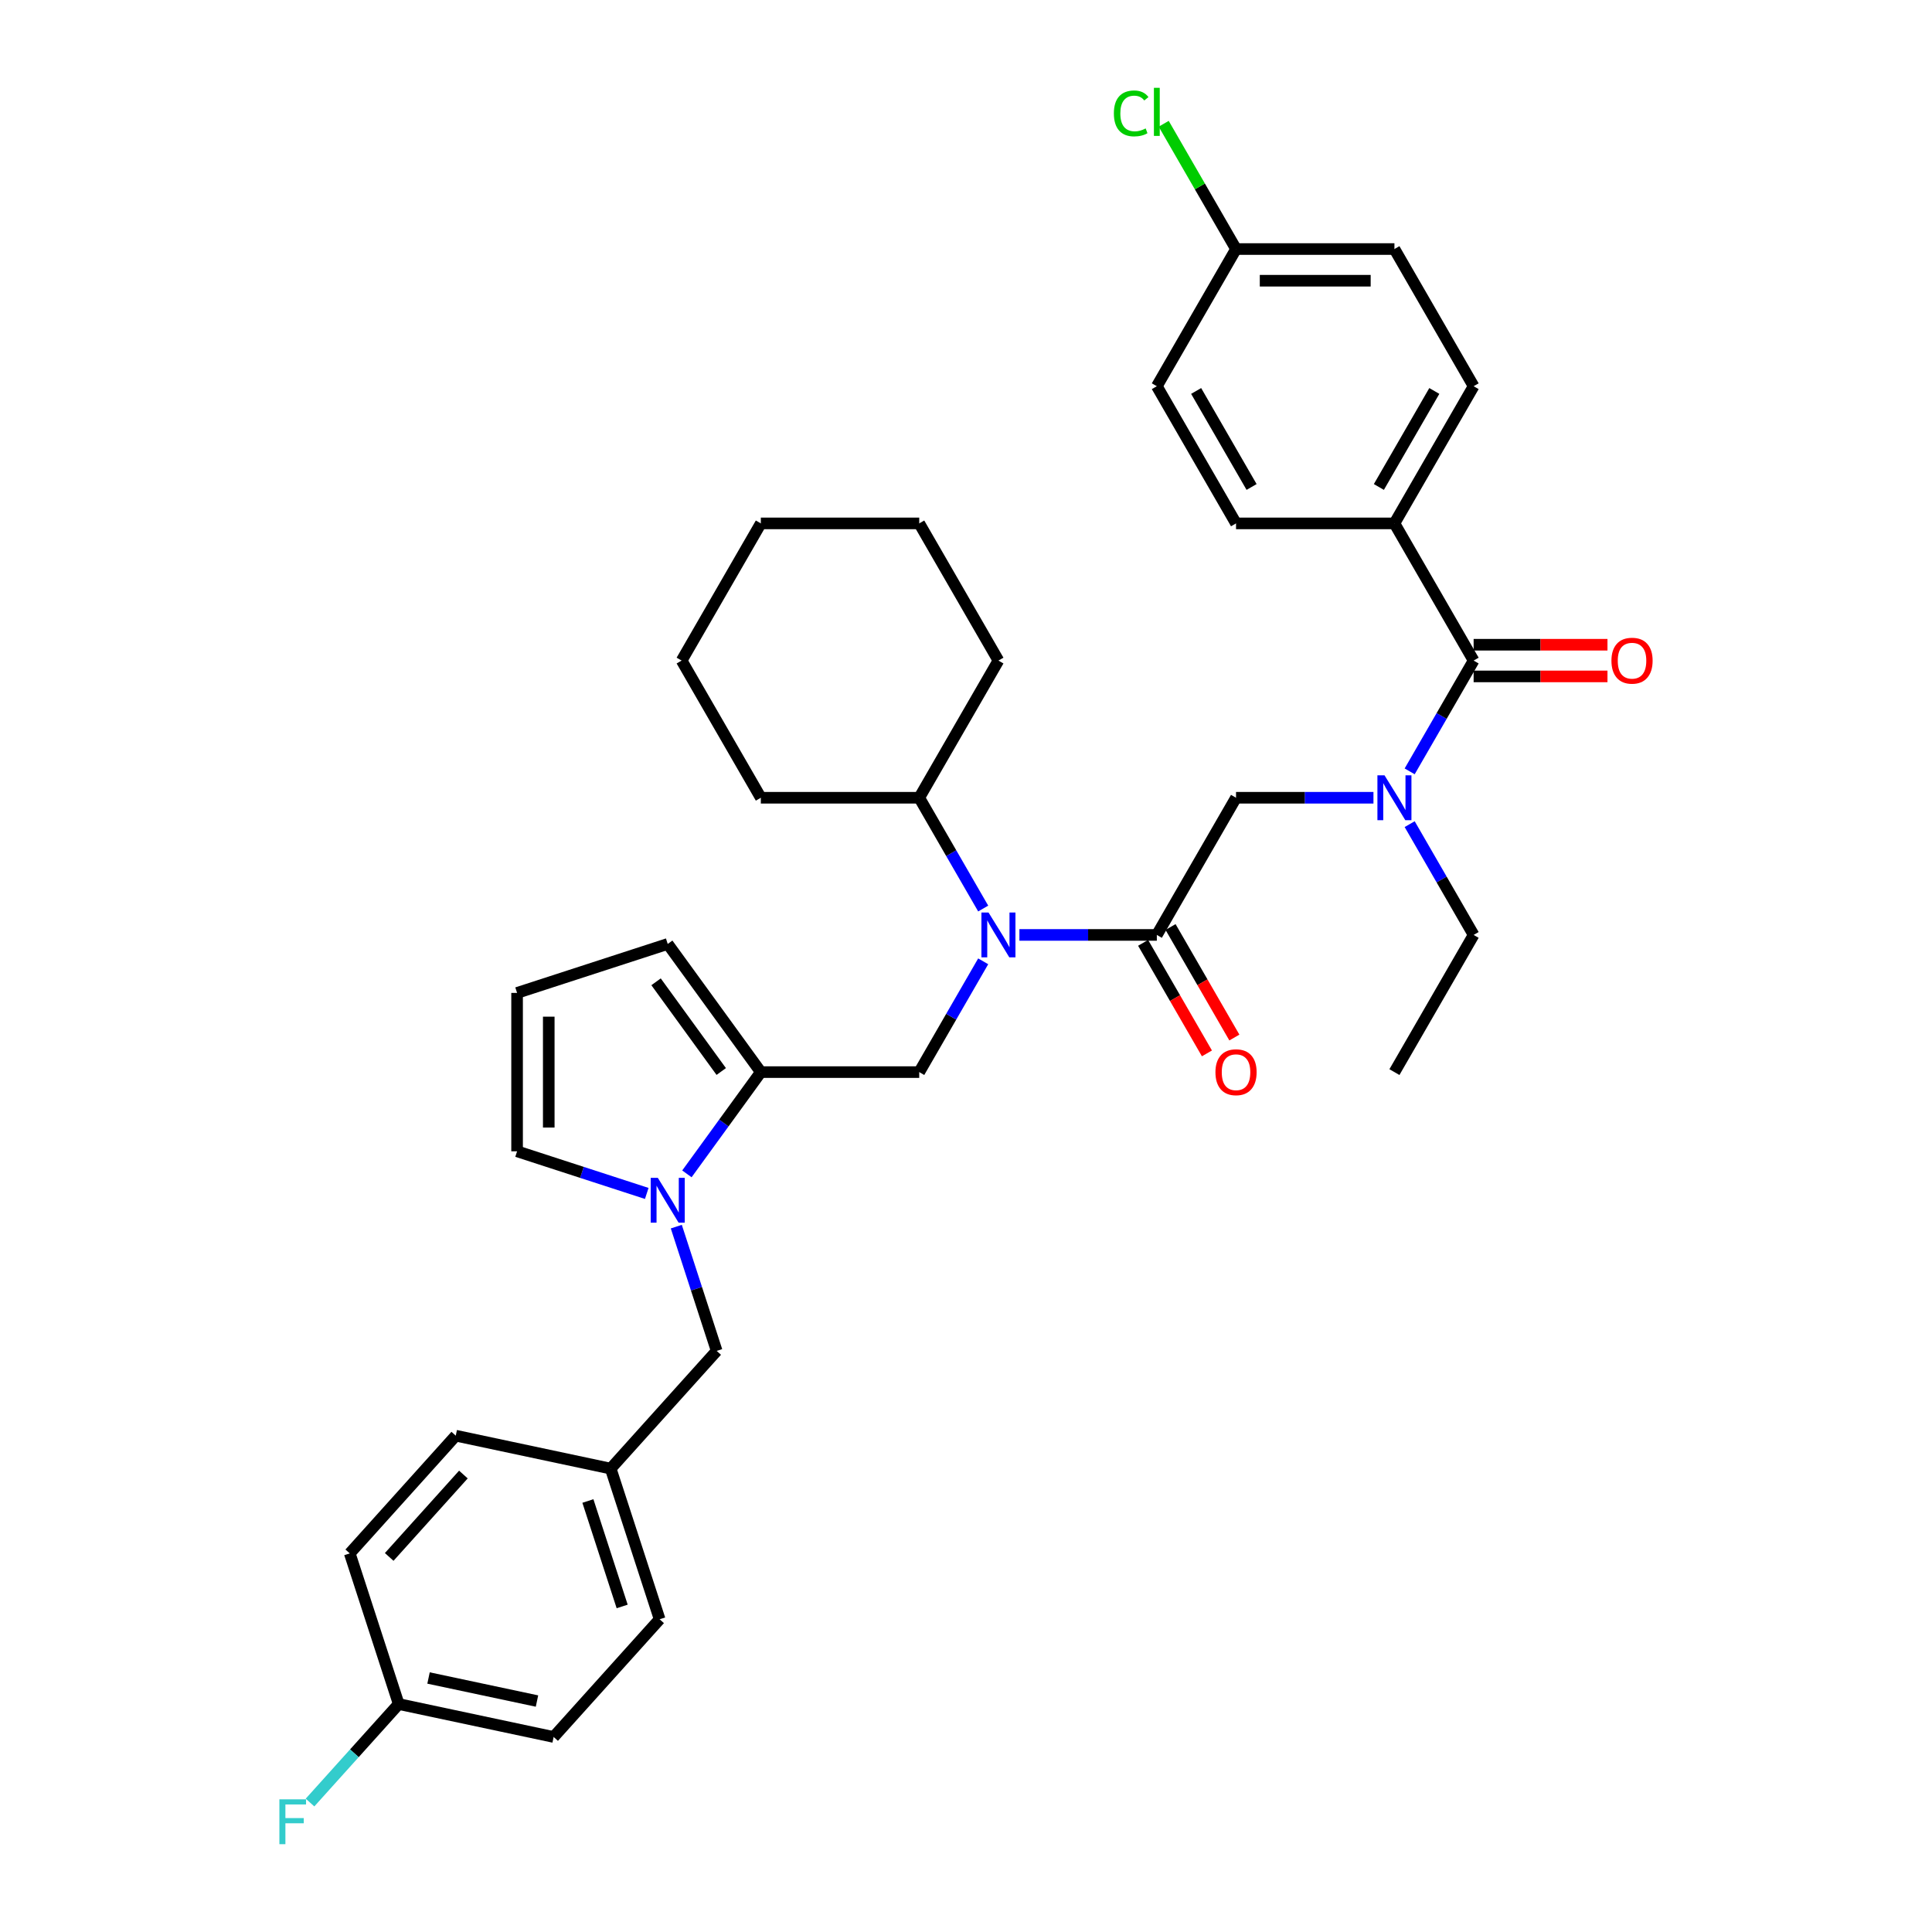 <?xml version='1.0' encoding='iso-8859-1'?>
<svg version='1.1' baseProfile='full'
              xmlns='http://www.w3.org/2000/svg'
                      xmlns:rdkit='http://www.rdkit.org/xml'
                      xmlns:xlink='http://www.w3.org/1999/xlink'
                  xml:space='preserve'
width='1000px' height='1000px' viewBox='0 0 1000 1000'>
<!-- END OF HEADER -->
<rect style='opacity:1.0;fill:#FFFFFF;stroke:none' width='1000' height='1000' x='0' y='0'> </rect>
<path class='bond-0' d='M 729.64,426.573 L 746.194,455.245' style='fill:none;fill-rule:evenodd;stroke:#0000FF;stroke-width:6px;stroke-linecap:butt;stroke-linejoin:miter;stroke-opacity:1' />
<path class='bond-0' d='M 746.194,455.245 L 762.747,483.917' style='fill:none;fill-rule:evenodd;stroke:#000000;stroke-width:6px;stroke-linecap:butt;stroke-linejoin:miter;stroke-opacity:1' />
<path class='bond-1' d='M 710.899,412.914 L 675.333,412.914' style='fill:none;fill-rule:evenodd;stroke:#0000FF;stroke-width:6px;stroke-linecap:butt;stroke-linejoin:miter;stroke-opacity:1' />
<path class='bond-1' d='M 675.333,412.914 L 639.767,412.914' style='fill:none;fill-rule:evenodd;stroke:#000000;stroke-width:6px;stroke-linecap:butt;stroke-linejoin:miter;stroke-opacity:1' />
<path class='bond-2' d='M 729.64,399.255 L 746.194,370.583' style='fill:none;fill-rule:evenodd;stroke:#0000FF;stroke-width:6px;stroke-linecap:butt;stroke-linejoin:miter;stroke-opacity:1' />
<path class='bond-2' d='M 746.194,370.583 L 762.747,341.912' style='fill:none;fill-rule:evenodd;stroke:#000000;stroke-width:6px;stroke-linecap:butt;stroke-linejoin:miter;stroke-opacity:1' />
<path class='bond-3' d='M 721.754,270.909 L 762.747,199.906' style='fill:none;fill-rule:evenodd;stroke:#000000;stroke-width:6px;stroke-linecap:butt;stroke-linejoin:miter;stroke-opacity:1' />
<path class='bond-3' d='M 713.702,252.06 L 742.398,202.358' style='fill:none;fill-rule:evenodd;stroke:#000000;stroke-width:6px;stroke-linecap:butt;stroke-linejoin:miter;stroke-opacity:1' />
<path class='bond-4' d='M 721.754,270.909 L 639.767,270.909' style='fill:none;fill-rule:evenodd;stroke:#000000;stroke-width:6px;stroke-linecap:butt;stroke-linejoin:miter;stroke-opacity:1' />
<path class='bond-5' d='M 721.754,270.909 L 762.747,341.912' style='fill:none;fill-rule:evenodd;stroke:#000000;stroke-width:6px;stroke-linecap:butt;stroke-linejoin:miter;stroke-opacity:1' />
<path class='bond-6' d='M 591.673,488.017 L 608.189,516.623' style='fill:none;fill-rule:evenodd;stroke:#000000;stroke-width:6px;stroke-linecap:butt;stroke-linejoin:miter;stroke-opacity:1' />
<path class='bond-6' d='M 608.189,516.623 L 624.705,545.229' style='fill:none;fill-rule:evenodd;stroke:#FF0000;stroke-width:6px;stroke-linecap:butt;stroke-linejoin:miter;stroke-opacity:1' />
<path class='bond-6' d='M 605.874,479.818 L 622.39,508.424' style='fill:none;fill-rule:evenodd;stroke:#000000;stroke-width:6px;stroke-linecap:butt;stroke-linejoin:miter;stroke-opacity:1' />
<path class='bond-6' d='M 622.39,508.424 L 638.905,537.03' style='fill:none;fill-rule:evenodd;stroke:#FF0000;stroke-width:6px;stroke-linecap:butt;stroke-linejoin:miter;stroke-opacity:1' />
<path class='bond-7' d='M 598.773,483.917 L 639.767,412.914' style='fill:none;fill-rule:evenodd;stroke:#000000;stroke-width:6px;stroke-linecap:butt;stroke-linejoin:miter;stroke-opacity:1' />
<path class='bond-8' d='M 598.773,483.917 L 563.208,483.917' style='fill:none;fill-rule:evenodd;stroke:#000000;stroke-width:6px;stroke-linecap:butt;stroke-linejoin:miter;stroke-opacity:1' />
<path class='bond-8' d='M 563.208,483.917 L 527.642,483.917' style='fill:none;fill-rule:evenodd;stroke:#0000FF;stroke-width:6px;stroke-linecap:butt;stroke-linejoin:miter;stroke-opacity:1' />
<path class='bond-9' d='M 762.747,350.11 L 797.387,350.11' style='fill:none;fill-rule:evenodd;stroke:#000000;stroke-width:6px;stroke-linecap:butt;stroke-linejoin:miter;stroke-opacity:1' />
<path class='bond-9' d='M 797.387,350.11 L 832.027,350.11' style='fill:none;fill-rule:evenodd;stroke:#FF0000;stroke-width:6px;stroke-linecap:butt;stroke-linejoin:miter;stroke-opacity:1' />
<path class='bond-9' d='M 762.747,333.713 L 797.387,333.713' style='fill:none;fill-rule:evenodd;stroke:#000000;stroke-width:6px;stroke-linecap:butt;stroke-linejoin:miter;stroke-opacity:1' />
<path class='bond-9' d='M 797.387,333.713 L 832.027,333.713' style='fill:none;fill-rule:evenodd;stroke:#FF0000;stroke-width:6px;stroke-linecap:butt;stroke-linejoin:miter;stroke-opacity:1' />
<path class='bond-10' d='M 762.747,199.906 L 721.754,128.903' style='fill:none;fill-rule:evenodd;stroke:#000000;stroke-width:6px;stroke-linecap:butt;stroke-linejoin:miter;stroke-opacity:1' />
<path class='bond-11' d='M 639.767,270.909 L 598.773,199.906' style='fill:none;fill-rule:evenodd;stroke:#000000;stroke-width:6px;stroke-linecap:butt;stroke-linejoin:miter;stroke-opacity:1' />
<path class='bond-11' d='M 647.819,252.06 L 619.123,202.358' style='fill:none;fill-rule:evenodd;stroke:#000000;stroke-width:6px;stroke-linecap:butt;stroke-linejoin:miter;stroke-opacity:1' />
<path class='bond-12' d='M 762.747,483.917 L 721.754,554.92' style='fill:none;fill-rule:evenodd;stroke:#000000;stroke-width:6px;stroke-linecap:butt;stroke-linejoin:miter;stroke-opacity:1' />
<path class='bond-13' d='M 475.793,554.92 L 393.806,554.92' style='fill:none;fill-rule:evenodd;stroke:#000000;stroke-width:6px;stroke-linecap:butt;stroke-linejoin:miter;stroke-opacity:1' />
<path class='bond-14' d='M 475.793,554.92 L 492.347,526.248' style='fill:none;fill-rule:evenodd;stroke:#000000;stroke-width:6px;stroke-linecap:butt;stroke-linejoin:miter;stroke-opacity:1' />
<path class='bond-14' d='M 492.347,526.248 L 508.9,497.576' style='fill:none;fill-rule:evenodd;stroke:#0000FF;stroke-width:6px;stroke-linecap:butt;stroke-linejoin:miter;stroke-opacity:1' />
<path class='bond-15' d='M 508.9,470.258 L 492.347,441.586' style='fill:none;fill-rule:evenodd;stroke:#0000FF;stroke-width:6px;stroke-linecap:butt;stroke-linejoin:miter;stroke-opacity:1' />
<path class='bond-15' d='M 492.347,441.586 L 475.793,412.914' style='fill:none;fill-rule:evenodd;stroke:#000000;stroke-width:6px;stroke-linecap:butt;stroke-linejoin:miter;stroke-opacity:1' />
<path class='bond-16' d='M 475.793,412.914 L 516.786,341.912' style='fill:none;fill-rule:evenodd;stroke:#000000;stroke-width:6px;stroke-linecap:butt;stroke-linejoin:miter;stroke-opacity:1' />
<path class='bond-17' d='M 475.793,412.914 L 393.806,412.914' style='fill:none;fill-rule:evenodd;stroke:#000000;stroke-width:6px;stroke-linecap:butt;stroke-linejoin:miter;stroke-opacity:1' />
<path class='bond-18' d='M 516.786,341.912 L 475.793,270.909' style='fill:none;fill-rule:evenodd;stroke:#000000;stroke-width:6px;stroke-linecap:butt;stroke-linejoin:miter;stroke-opacity:1' />
<path class='bond-19' d='M 355.539,607.59 L 374.672,581.255' style='fill:none;fill-rule:evenodd;stroke:#0000FF;stroke-width:6px;stroke-linecap:butt;stroke-linejoin:miter;stroke-opacity:1' />
<path class='bond-19' d='M 374.672,581.255 L 393.806,554.92' style='fill:none;fill-rule:evenodd;stroke:#000000;stroke-width:6px;stroke-linecap:butt;stroke-linejoin:miter;stroke-opacity:1' />
<path class='bond-20' d='M 334.76,617.722 L 301.201,606.818' style='fill:none;fill-rule:evenodd;stroke:#0000FF;stroke-width:6px;stroke-linecap:butt;stroke-linejoin:miter;stroke-opacity:1' />
<path class='bond-20' d='M 301.201,606.818 L 267.641,595.914' style='fill:none;fill-rule:evenodd;stroke:#000000;stroke-width:6px;stroke-linecap:butt;stroke-linejoin:miter;stroke-opacity:1' />
<path class='bond-21' d='M 350.053,634.908 L 360.502,667.066' style='fill:none;fill-rule:evenodd;stroke:#0000FF;stroke-width:6px;stroke-linecap:butt;stroke-linejoin:miter;stroke-opacity:1' />
<path class='bond-21' d='M 360.502,667.066 L 370.951,699.223' style='fill:none;fill-rule:evenodd;stroke:#000000;stroke-width:6px;stroke-linecap:butt;stroke-linejoin:miter;stroke-opacity:1' />
<path class='bond-22' d='M 393.806,554.92 L 345.615,488.591' style='fill:none;fill-rule:evenodd;stroke:#000000;stroke-width:6px;stroke-linecap:butt;stroke-linejoin:miter;stroke-opacity:1' />
<path class='bond-22' d='M 373.312,554.609 L 339.578,508.179' style='fill:none;fill-rule:evenodd;stroke:#000000;stroke-width:6px;stroke-linecap:butt;stroke-linejoin:miter;stroke-opacity:1' />
<path class='bond-23' d='M 345.615,488.591 L 267.641,513.927' style='fill:none;fill-rule:evenodd;stroke:#000000;stroke-width:6px;stroke-linecap:butt;stroke-linejoin:miter;stroke-opacity:1' />
<path class='bond-24' d='M 267.641,513.927 L 267.641,595.914' style='fill:none;fill-rule:evenodd;stroke:#000000;stroke-width:6px;stroke-linecap:butt;stroke-linejoin:miter;stroke-opacity:1' />
<path class='bond-24' d='M 284.038,526.225 L 284.038,583.615' style='fill:none;fill-rule:evenodd;stroke:#000000;stroke-width:6px;stroke-linecap:butt;stroke-linejoin:miter;stroke-opacity:1' />
<path class='bond-25' d='M 206.371,882.008 L 183.417,907.5' style='fill:none;fill-rule:evenodd;stroke:#000000;stroke-width:6px;stroke-linecap:butt;stroke-linejoin:miter;stroke-opacity:1' />
<path class='bond-25' d='M 183.417,907.5 L 160.463,932.993' style='fill:none;fill-rule:evenodd;stroke:#33CCCC;stroke-width:6px;stroke-linecap:butt;stroke-linejoin:miter;stroke-opacity:1' />
<path class='bond-26' d='M 206.371,882.008 L 286.566,899.054' style='fill:none;fill-rule:evenodd;stroke:#000000;stroke-width:6px;stroke-linecap:butt;stroke-linejoin:miter;stroke-opacity:1' />
<path class='bond-26' d='M 221.809,868.526 L 277.946,880.458' style='fill:none;fill-rule:evenodd;stroke:#000000;stroke-width:6px;stroke-linecap:butt;stroke-linejoin:miter;stroke-opacity:1' />
<path class='bond-27' d='M 206.371,882.008 L 181.035,804.034' style='fill:none;fill-rule:evenodd;stroke:#000000;stroke-width:6px;stroke-linecap:butt;stroke-linejoin:miter;stroke-opacity:1' />
<path class='bond-28' d='M 370.951,699.223 L 316.091,760.151' style='fill:none;fill-rule:evenodd;stroke:#000000;stroke-width:6px;stroke-linecap:butt;stroke-linejoin:miter;stroke-opacity:1' />
<path class='bond-29' d='M 316.091,760.151 L 235.895,743.105' style='fill:none;fill-rule:evenodd;stroke:#000000;stroke-width:6px;stroke-linecap:butt;stroke-linejoin:miter;stroke-opacity:1' />
<path class='bond-30' d='M 316.091,760.151 L 341.426,838.126' style='fill:none;fill-rule:evenodd;stroke:#000000;stroke-width:6px;stroke-linecap:butt;stroke-linejoin:miter;stroke-opacity:1' />
<path class='bond-30' d='M 304.296,776.915 L 322.031,831.497' style='fill:none;fill-rule:evenodd;stroke:#000000;stroke-width:6px;stroke-linecap:butt;stroke-linejoin:miter;stroke-opacity:1' />
<path class='bond-31' d='M 286.566,899.054 L 341.426,838.126' style='fill:none;fill-rule:evenodd;stroke:#000000;stroke-width:6px;stroke-linecap:butt;stroke-linejoin:miter;stroke-opacity:1' />
<path class='bond-32' d='M 181.035,804.034 L 235.895,743.105' style='fill:none;fill-rule:evenodd;stroke:#000000;stroke-width:6px;stroke-linecap:butt;stroke-linejoin:miter;stroke-opacity:1' />
<path class='bond-32' d='M 201.45,805.866 L 239.852,763.217' style='fill:none;fill-rule:evenodd;stroke:#000000;stroke-width:6px;stroke-linecap:butt;stroke-linejoin:miter;stroke-opacity:1' />
<path class='bond-33' d='M 393.806,412.914 L 352.812,341.912' style='fill:none;fill-rule:evenodd;stroke:#000000;stroke-width:6px;stroke-linecap:butt;stroke-linejoin:miter;stroke-opacity:1' />
<path class='bond-34' d='M 475.793,270.909 L 393.806,270.909' style='fill:none;fill-rule:evenodd;stroke:#000000;stroke-width:6px;stroke-linecap:butt;stroke-linejoin:miter;stroke-opacity:1' />
<path class='bond-35' d='M 352.812,341.912 L 393.806,270.909' style='fill:none;fill-rule:evenodd;stroke:#000000;stroke-width:6px;stroke-linecap:butt;stroke-linejoin:miter;stroke-opacity:1' />
<path class='bond-36' d='M 639.767,128.903 L 598.773,199.906' style='fill:none;fill-rule:evenodd;stroke:#000000;stroke-width:6px;stroke-linecap:butt;stroke-linejoin:miter;stroke-opacity:1' />
<path class='bond-37' d='M 639.767,128.903 L 621.049,96.483' style='fill:none;fill-rule:evenodd;stroke:#000000;stroke-width:6px;stroke-linecap:butt;stroke-linejoin:miter;stroke-opacity:1' />
<path class='bond-37' d='M 621.049,96.483 L 602.332,64.063' style='fill:none;fill-rule:evenodd;stroke:#00CC00;stroke-width:6px;stroke-linecap:butt;stroke-linejoin:miter;stroke-opacity:1' />
<path class='bond-38' d='M 639.767,128.903 L 721.754,128.903' style='fill:none;fill-rule:evenodd;stroke:#000000;stroke-width:6px;stroke-linecap:butt;stroke-linejoin:miter;stroke-opacity:1' />
<path class='bond-38' d='M 652.065,145.3 L 709.456,145.3' style='fill:none;fill-rule:evenodd;stroke:#000000;stroke-width:6px;stroke-linecap:butt;stroke-linejoin:miter;stroke-opacity:1' />
<path  class='atom-0' d='M 716.622 401.305
L 724.23 413.603
Q 724.984 414.816, 726.198 417.014
Q 727.411 419.211, 727.477 419.342
L 727.477 401.305
L 730.559 401.305
L 730.559 424.524
L 727.378 424.524
L 719.212 411.078
Q 718.261 409.504, 717.245 407.7
Q 716.261 405.896, 715.966 405.339
L 715.966 424.524
L 712.949 424.524
L 712.949 401.305
L 716.622 401.305
' fill='#0000FF'/>
<path  class='atom-3' d='M 629.109 554.986
Q 629.109 549.41, 631.863 546.295
Q 634.618 543.179, 639.767 543.179
Q 644.916 543.179, 647.671 546.295
Q 650.425 549.41, 650.425 554.986
Q 650.425 560.626, 647.638 563.84
Q 644.85 567.021, 639.767 567.021
Q 634.651 567.021, 631.863 563.84
Q 629.109 560.659, 629.109 554.986
M 639.767 564.398
Q 643.309 564.398, 645.211 562.036
Q 647.146 559.642, 647.146 554.986
Q 647.146 550.427, 645.211 548.132
Q 643.309 545.803, 639.767 545.803
Q 636.225 545.803, 634.29 548.099
Q 632.388 550.394, 632.388 554.986
Q 632.388 559.675, 634.29 562.036
Q 636.225 564.398, 639.767 564.398
' fill='#FF0000'/>
<path  class='atom-6' d='M 834.076 341.977
Q 834.076 336.402, 836.831 333.286
Q 839.586 330.171, 844.735 330.171
Q 849.883 330.171, 852.638 333.286
Q 855.393 336.402, 855.393 341.977
Q 855.393 347.618, 852.605 350.832
Q 849.818 354.013, 844.735 354.013
Q 839.619 354.013, 836.831 350.832
Q 834.076 347.651, 834.076 341.977
M 844.735 351.389
Q 848.276 351.389, 850.178 349.028
Q 852.113 346.634, 852.113 341.977
Q 852.113 337.419, 850.178 335.123
Q 848.276 332.795, 844.735 332.795
Q 841.193 332.795, 839.258 335.09
Q 837.356 337.386, 837.356 341.977
Q 837.356 346.667, 839.258 349.028
Q 841.193 351.389, 844.735 351.389
' fill='#FF0000'/>
<path  class='atom-11' d='M 511.654 472.308
L 519.262 484.606
Q 520.017 485.819, 521.23 488.017
Q 522.444 490.214, 522.509 490.345
L 522.509 472.308
L 525.592 472.308
L 525.592 495.527
L 522.411 495.527
L 514.245 482.081
Q 513.294 480.507, 512.277 478.703
Q 511.293 476.899, 510.998 476.342
L 510.998 495.527
L 507.981 495.527
L 507.981 472.308
L 511.654 472.308
' fill='#0000FF'/>
<path  class='atom-14' d='M 340.483 609.64
L 348.091 621.938
Q 348.845 623.151, 350.059 625.348
Q 351.272 627.546, 351.338 627.677
L 351.338 609.64
L 354.421 609.64
L 354.421 632.858
L 351.239 632.858
L 343.074 619.412
Q 342.123 617.838, 341.106 616.035
Q 340.122 614.231, 339.827 613.673
L 339.827 632.858
L 336.81 632.858
L 336.81 609.64
L 340.483 609.64
' fill='#0000FF'/>
<path  class='atom-22' d='M 144.607 931.327
L 158.414 931.327
L 158.414 933.983
L 147.723 933.983
L 147.723 941.034
L 157.233 941.034
L 157.233 943.723
L 147.723 943.723
L 147.723 954.545
L 144.607 954.545
L 144.607 931.327
' fill='#33CCCC'/>
<path  class='atom-35' d='M 576.539 58.704
Q 576.539 52.932, 579.228 49.915
Q 581.95 46.865, 587.099 46.865
Q 591.887 46.865, 594.445 50.243
L 592.28 52.014
Q 590.411 49.554, 587.099 49.554
Q 583.589 49.554, 581.72 51.915
Q 579.884 54.244, 579.884 58.704
Q 579.884 63.295, 581.786 65.656
Q 583.721 68.017, 587.459 68.017
Q 590.017 68.017, 593.002 66.476
L 593.92 68.936
Q 592.706 69.723, 590.87 70.182
Q 589.033 70.641, 587 70.641
Q 581.95 70.641, 579.228 67.558
Q 576.539 64.475, 576.539 58.704
' fill='#00CC00'/>
<path  class='atom-35' d='M 597.265 45.455
L 600.282 45.455
L 600.282 70.346
L 597.265 70.346
L 597.265 45.455
' fill='#00CC00'/>
</svg>
